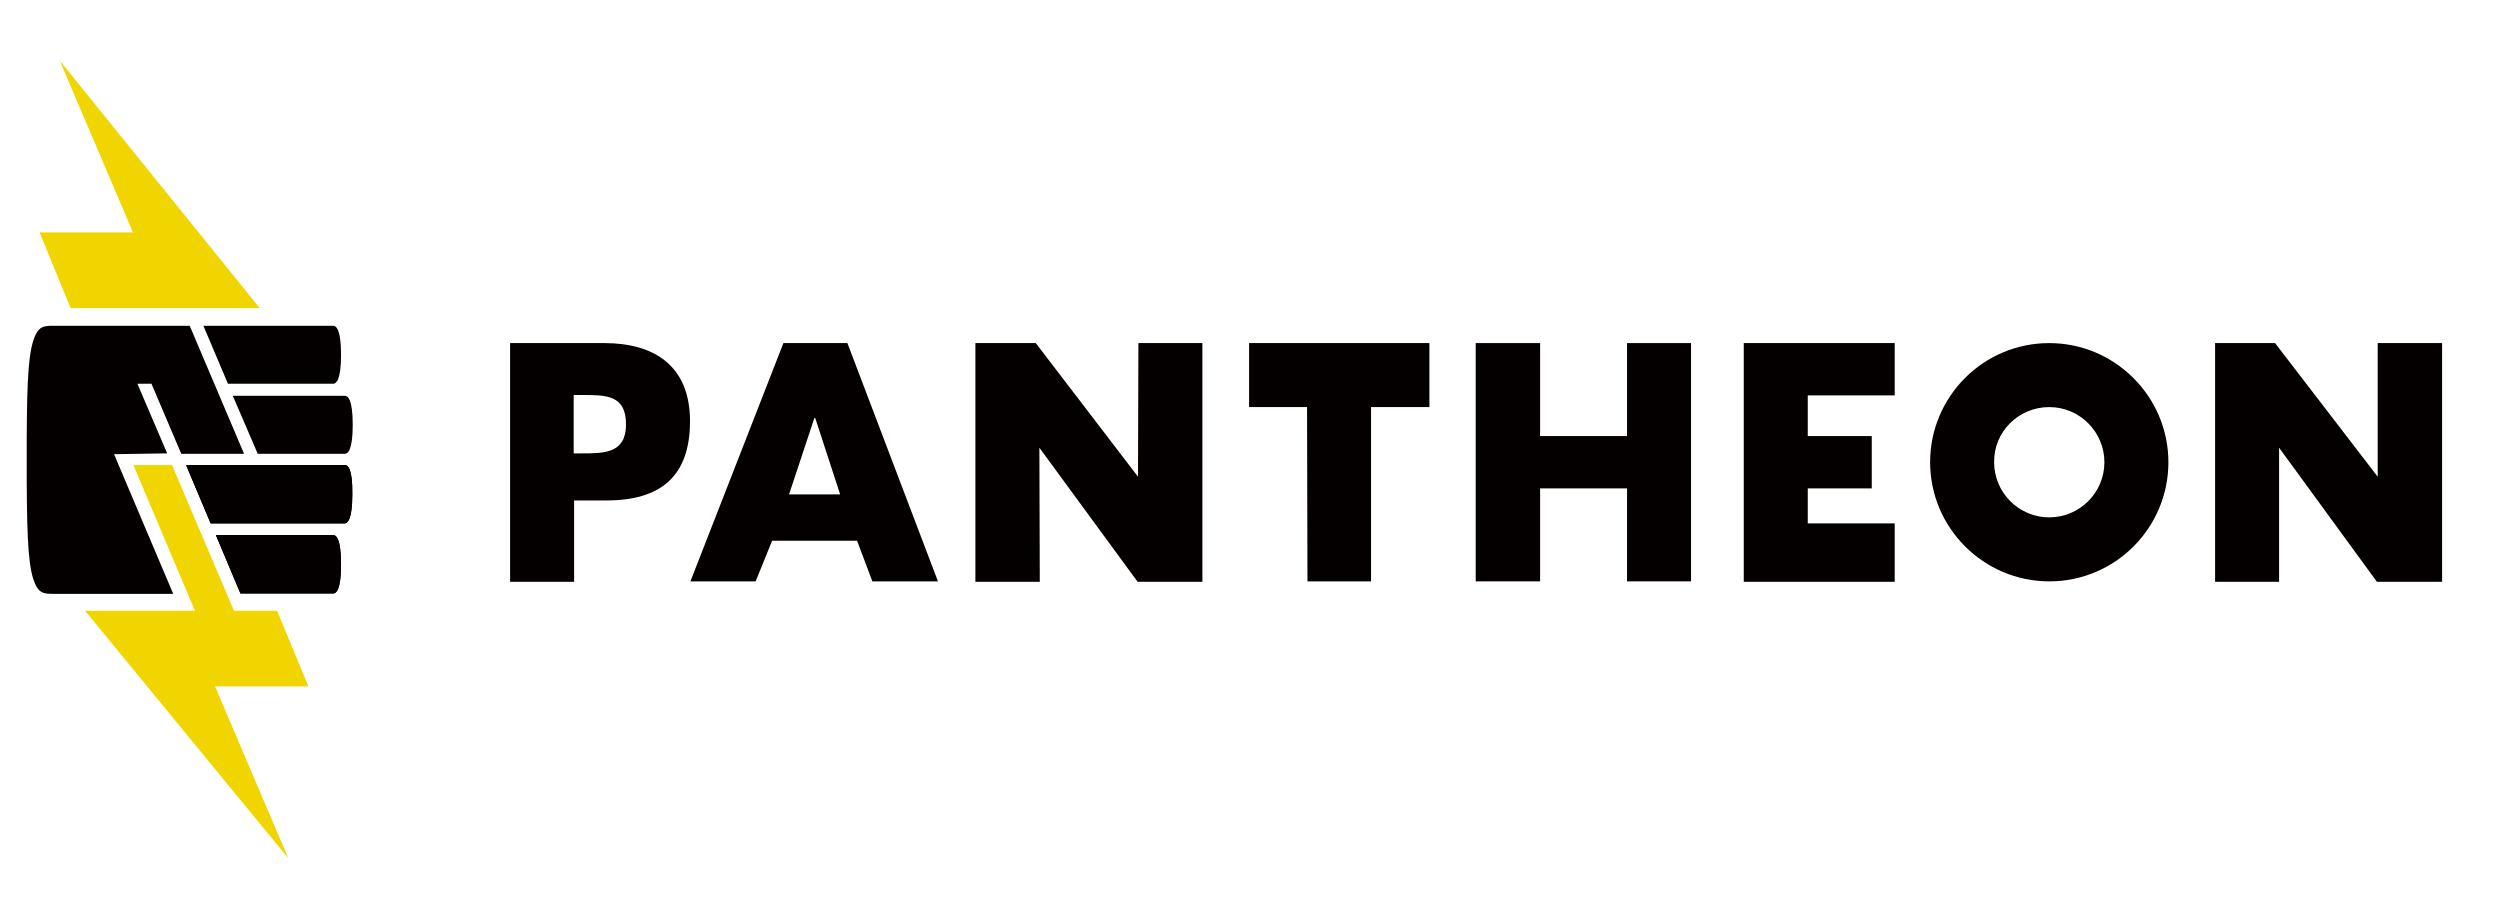 <svg height="72" viewBox="0 0 200 72" width="200" xmlns="http://www.w3.org/2000/svg"><g transform="matrix(.322 0 0 .322 -4.304 -66.867)"><path d="m30.9 284.2h47l-49.7-61.5 18.2 42.7h-23.2z" fill="#f0d500"/><path d="m46.5 323.2 15.3 36.2h-27.3l50.5 61.5-18.2-42.7h23.2l-7.8-18.8h-10.7l-15.4-36.2z" fill="#f0d500"/><g fill="#040000"><path d="m96.2 303c.6 0 1.9-.7 1.9-7.2s-1.3-7.2-1.9-7.2h-32.3l6.1 14.4z"/><path d="m77.4 320.4h21.7c.6 0 1.9-.7 1.9-7.2s-1.3-7.2-1.9-7.2h-27.9z"/><path d="m96.2 340.6h-29.2l6.1 14.5h23.1c.6 0 1.9-.7 1.9-7.2 0-6.6-1.3-7.3-1.9-7.3"/><path d="m99.1 323.2h-39.5l6.1 14.5h33.3c.6 0 1.9-.7 1.9-7.2.1-6.6-1.2-7.3-1.8-7.3"/><path d="m96.2 340.6h-29.2l6.1 14.5h23.1c.6 0 1.9-.7 1.9-7.2 0-6.6-1.3-7.3-1.9-7.3"/><path d="m99.1 323.2h-39.5l6.1 14.5h33.3c.6 0 1.9-.7 1.9-7.2.1-6.6-1.2-7.3-1.8-7.3"/><path d="m54.9 320.3-7.4-17.3h3.5l7.4 17.4h15.6l-13.5-31.8h-33.7c-2.6 0-4 0-5.2 3.8-1.4 4.5-1.6 13-1.6 29.5s.2 25 1.6 29.5c1.2 3.8 2.6 3.8 5.2 3.8h29.6l-14.7-34.7z"/><path d="m223.9 292.9h-15.9l-23.1 59.2h16.2l4.1-10.1h21.1l3.8 10.1h16.3zm-14.5 37.6 6.3-19h.2l6.2 19z"/><path d="m163.5 292.9h-23.4v59.3h15.9v-20.2h8c13.3 0 20.8-5.8 20.8-19.7 0-13.6-8.7-19.4-21.3-19.4m-5.6 27.4h-2v-14.5h2c5.9 0 11-.1 11 7.3 0 7.2-5.4 7.2-11 7.2"/><path d="m478.4 329v-13h-15.9v-10.1h21.6v-13h-37.5v59.3h37.5v-14.5h-21.6v-8.7z"/><path d="m368.5 308.8v-15.9h-44.8v15.9h14.4l.1 43.3h15.8v-43.3z"/><path d="m396 316v-23.1h-16v59.2h16v-23.1h21.6v23.1h15.9v-59.2h-15.9v23.1z"/><path d="m522.5 308.8c7.6 0 13.7 6.2 13.7 13.7 0 7.6-6.2 13.7-13.7 13.7-7.6 0-13.7-6.2-13.7-13.7-.1-7.6 6.1-13.7 13.7-13.7m0-15.9c-16.4 0-29.6 13.3-29.6 29.6s13.3 29.6 29.6 29.6c16.4 0 29.6-13.3 29.6-29.6s-13.3-29.6-29.6-29.6"/><path d="m563.7 352.2h15.9v-33.3l24.3 33.3h16.2v-59.3h-16v33.2l-25.5-33.2h-14.9z"/><path d="m255.7 352.2h16l-.1-33.3 24.4 33.3h16.1v-59.3h-15.9l-.1 33.2-25.4-33.2h-15z"/></g></g></svg>